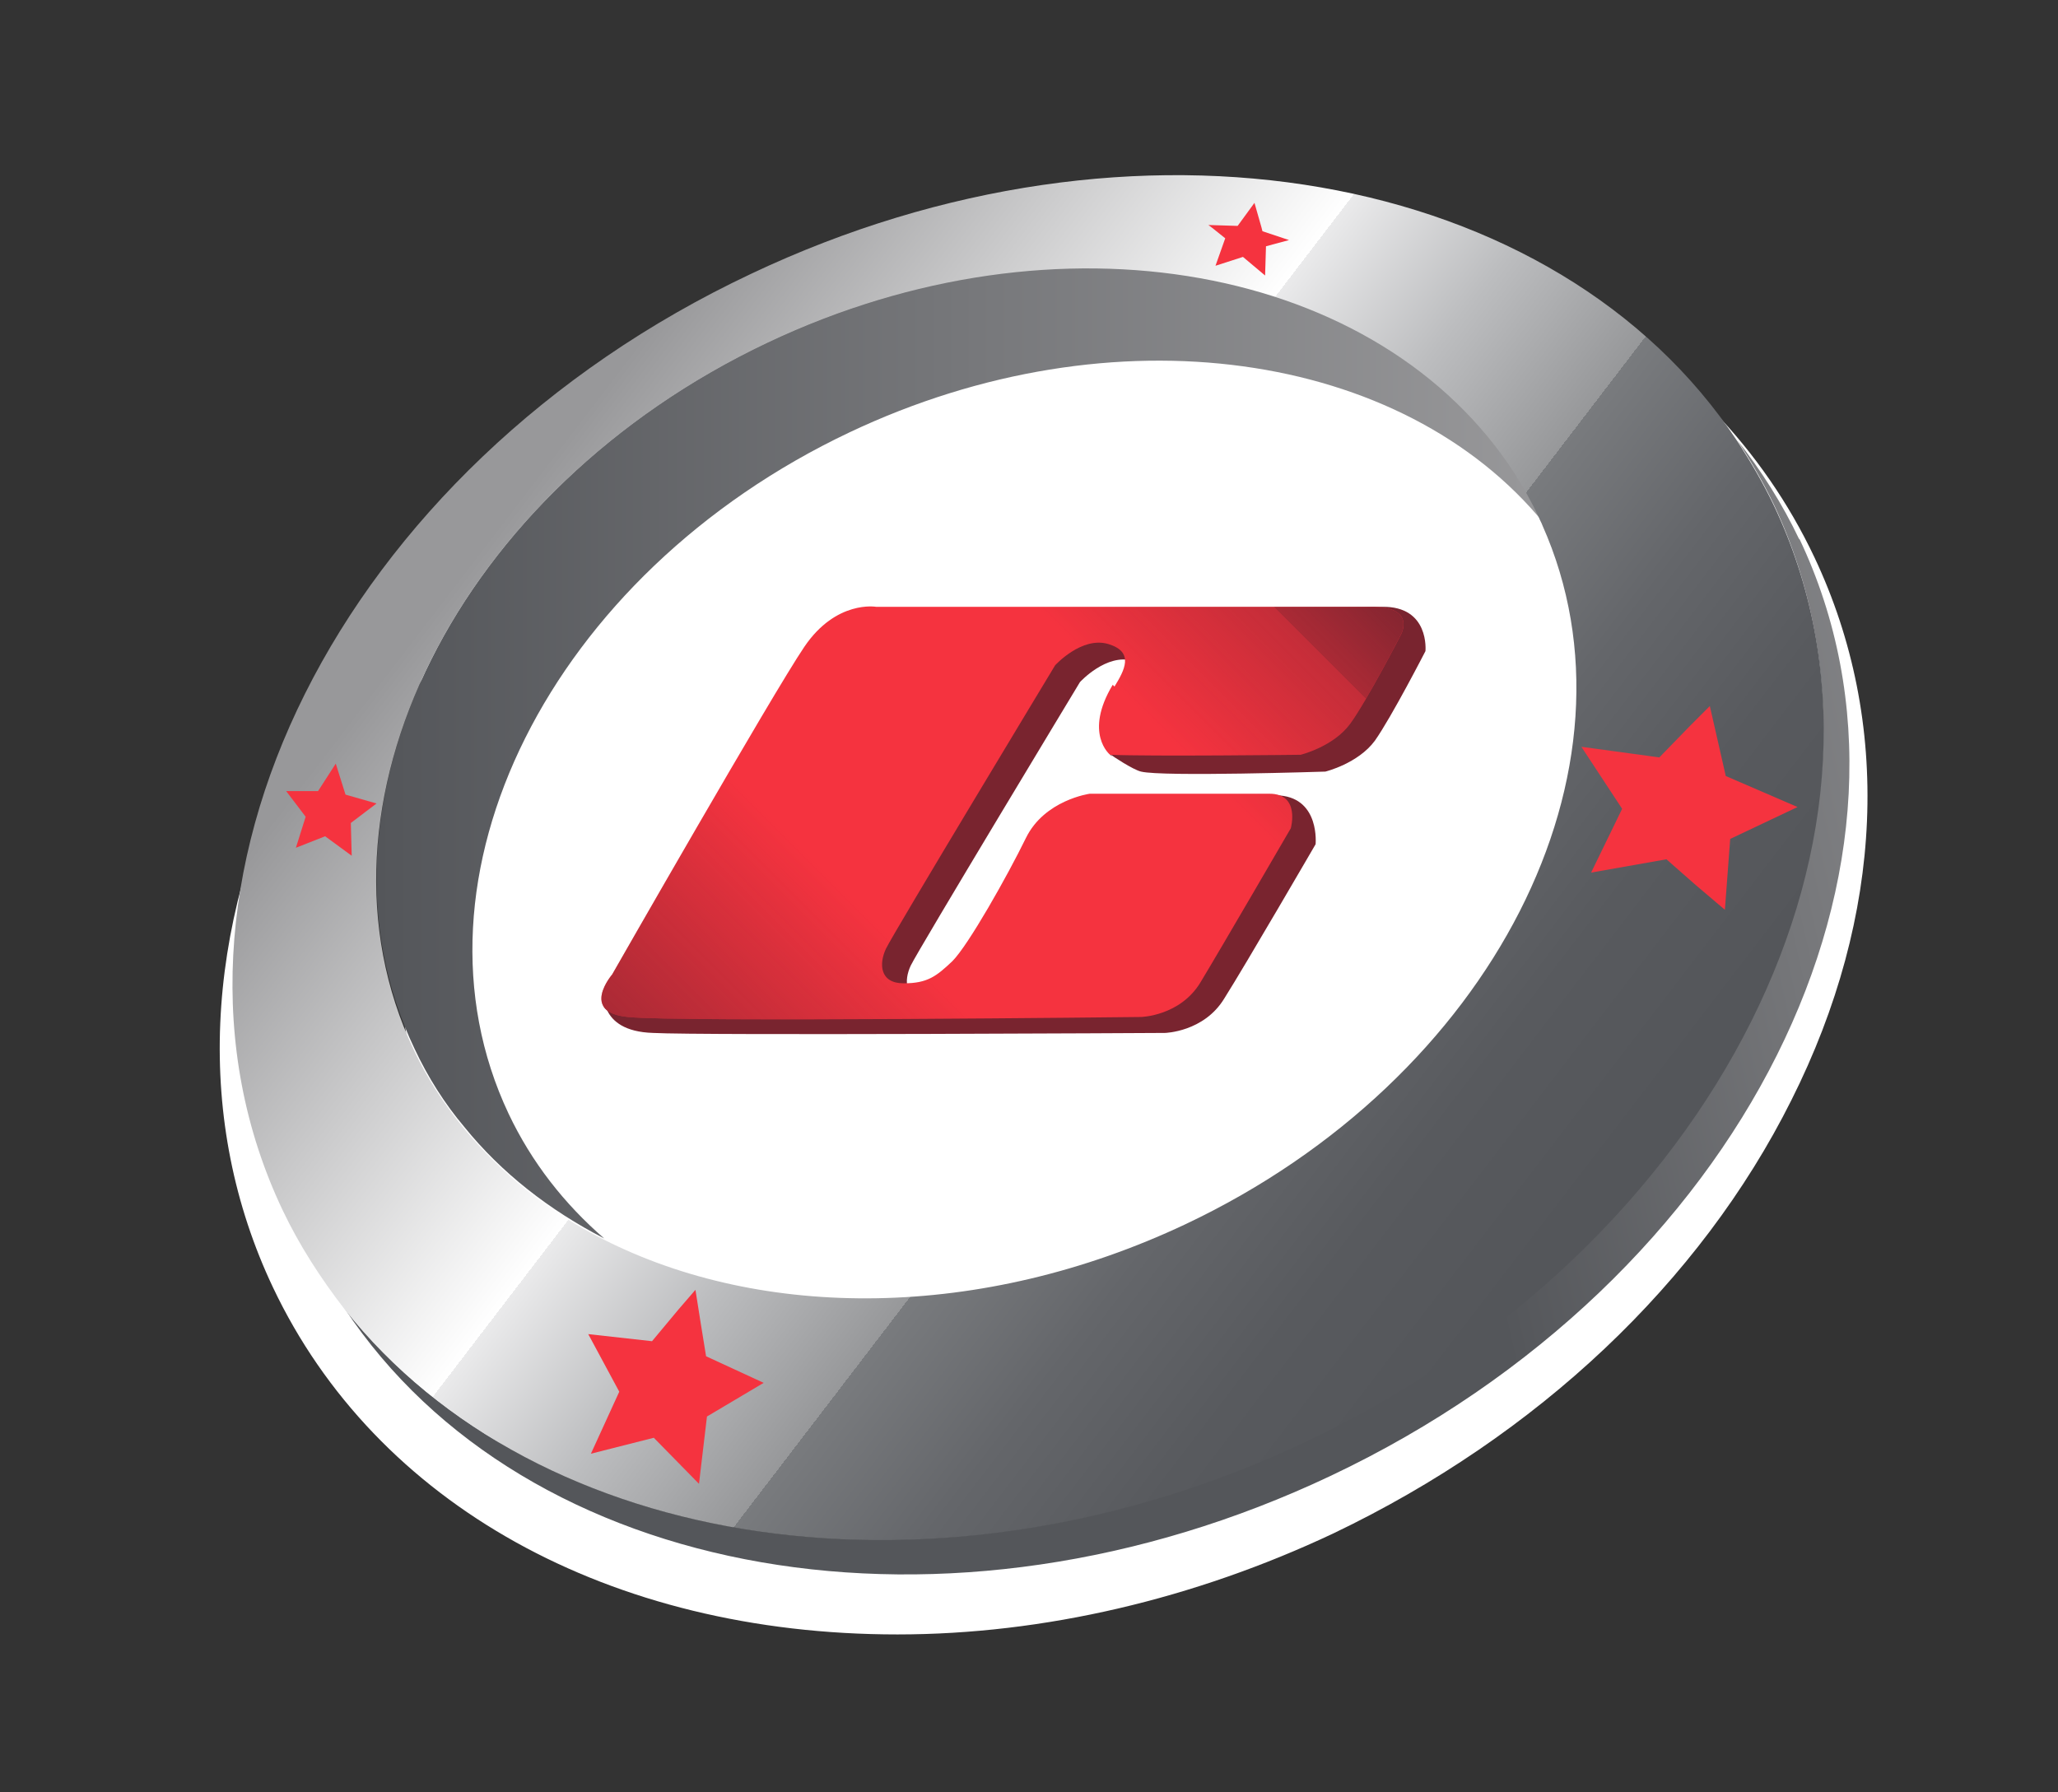 <?xml version="1.0" encoding="UTF-8"?>
<svg xmlns="http://www.w3.org/2000/svg" xmlns:xlink="http://www.w3.org/1999/xlink" version="1.1" viewBox="0 0 232.3 202.3">
  <rect x="0" y="0" width="232.3" height="202.3" fill="#333333" stroke="none"/>
  <defs>
    <style>
      .cls-1 {
        fill: url(#linear-gradient-4);
      }

      .cls-2 {
        fill: url(#linear-gradient-3);
      }

      .cls-3 {
        fill: url(#linear-gradient-2);
      }

      .cls-4 {
        fill: url(#linear-gradient);
      }

      .cls-5 {
        fill: #79242f;
      }

      .cls-6 {
        fill: #fff;
      }

      .cls-7 {
        fill: #f5333f;
      }
    </style>
    <linearGradient id="linear-gradient" x1="79.9" y1="125.4" x2="147" y2="58.3" gradientUnits="userSpaceOnUse">
      <stop offset="0" stop-color="#79242f"/>
      <stop offset="0" stop-color="#79242f" stop-opacity=".9"/>
      <stop offset="0" stop-color="#79242f" stop-opacity=".6"/>
      <stop offset=".1" stop-color="#79242f" stop-opacity=".4"/>
      <stop offset=".2" stop-color="#79242f" stop-opacity=".2"/>
      <stop offset=".3" stop-color="#79242f" stop-opacity="0"/>
      <stop offset=".4" stop-color="#79242f" stop-opacity="0"/>
      <stop offset=".5" stop-color="#79242f" stop-opacity="0"/>
      <stop offset=".6" stop-color="#79242f" stop-opacity="0"/>
      <stop offset=".7" stop-color="#79242f" stop-opacity="0"/>
      <stop offset=".8" stop-color="#79242f" stop-opacity=".2"/>
      <stop offset=".9" stop-color="#79242f" stop-opacity=".4"/>
      <stop offset=".9" stop-color="#79242f" stop-opacity=".6"/>
      <stop offset="1" stop-color="#79242f" stop-opacity=".9"/>
      <stop offset="1" stop-color="#79242f"/>
    </linearGradient>
    <linearGradient id="linear-gradient-2" x1="78.3" y1="131.4" x2="243.9" y2="93.4" gradientUnits="userSpaceOnUse">
      <stop offset=".5" stop-color="#54565a"/>
      <stop offset="1" stop-color="#98989a"/>
    </linearGradient>
    <linearGradient id="linear-gradient-3" x1="42.5" y1="85" x2="174.2" y2="85" gradientUnits="userSpaceOnUse">
      <stop offset="0" stop-color="#54565a"/>
      <stop offset="1" stop-color="#98989a"/>
    </linearGradient>
    <linearGradient id="linear-gradient-4" x1="60.3" y1="54.1" x2="202.9" y2="163.3" gradientUnits="userSpaceOnUse">
      <stop offset="0" stop-color="#98989a"/>
      <stop offset=".3" stop-color="#fff"/>
      <stop offset=".3" stop-color="#eaeaeb"/>
      <stop offset=".4" stop-color="#bcbdbf"/>
      <stop offset=".5" stop-color="#97989a"/>
      <stop offset=".5" stop-color="#797b7e"/>
      <stop offset=".6" stop-color="#64666a"/>
      <stop offset=".7" stop-color="#585a5e"/>
      <stop offset=".8" stop-color="#54565a"/>
    </linearGradient>
  </defs>
  <!-- Generator: Adobe Illustrator 28.7.1, SVG Export Plug-In . SVG Version: 1.2.0 Build 142)  -->
  <g>
    <g id="Layer_1">
      <g>
        <path class="cls-6" d="M101.3,184.5c-32.5,0-58.9-14.7-70.5-39.2-8.8-18.6-7.9-40.4,2.6-61.3,10.3-20.6,28.7-37.9,51.7-48.9,15.7-7.4,32.7-11.4,49.2-11.4,32.5,0,58.9,14.7,70.5,39.2,8.8,18.6,7.9,40.4-2.6,61.3-10.3,20.6-28.7,37.9-51.7,48.9-15.7,7.4-32.7,11.4-49.2,11.4ZM134.3,32.2c-15.2,0-30.9,3.7-45.5,10.6-21.4,10.1-38.3,26.1-47.8,45-9.3,18.6-10.2,37.7-2.5,53.9,10.2,21.5,33.7,34.4,62.8,34.4s30.9-3.7,45.5-10.6c21.4-10.1,38.3-26.1,47.8-45,9.3-18.6,10.2-37.7,2.5-53.9-10.2-21.5-33.7-34.4-62.8-34.4Z"/>
        <g>
          <path class="cls-6" d="M136.1,143.8c39.1-18.5,59.2-58.1,45.4-88.9-17.9-22-54.8-27.5-88.3-11.7-38.1,18-57.5,56.8-43.3,86.6,2.9,6.2,7.1,11.5,12.1,15.9,20.2,10.3,48.1,10.4,74-1.9Z"/>
          <g>
            <path class="cls-5" d="M125.5,85.4c-1.6-1.4,5.4-9.9,2.4-10.8-3-.9-6,2.4-6,2.4,0,0-18.3,30.3-19.1,32-.8,1.7-.7,3.9,2,3.9s3.7-.7,5.5-2.5c1.8-1.8,6.2-9.6,8.3-13.9,2.1-4.3,7.2-5,7.2-5,0,0,15.3-2,18.7-1.7,4.5.4,4,5.5,4,5.5,0,0-7.9,13.6-10.3,17.4-2.3,3.8-6.7,3.9-6.7,3.9,0,0-52.3.3-57.8,0-6.4-.2-5.5-4.9-5.5-4.9,0,0,21.8-31.6,25.4-36.9,3.6-5.3,8.1-4.5,8.1-4.5l54.3-1.8c5.4-.1,4.9,5,4.9,5,0,0-3.8,7.4-5.7,10.1-1.9,2.6-5.6,3.5-5.6,3.5,0,0-18.4.6-20.8,0-.9-.2-3.3-1.8-3.4-1.9Z"/>
            <path class="cls-7" d="M125.8,77.5c1.1-1.8,2.3-3.9-.7-4.8-3-.9-6,2.4-6,2.4,0,0-18.3,30.3-19.1,32-.8,1.7-.7,3.9,2,3.9s3.7-.8,5.5-2.5c1.8-1.8,6.2-9.6,8.3-13.9,2.1-4.3,7.2-5,7.2-5,0,0,16.8,0,20.3,0,3.5,0,2.4,3.9,2.4,3.9,0,0-7.9,13.6-10.2,17.4-2.3,3.8-6.7,3.9-6.7,3.9,0,0-52.3.6-57.9,0-5.5-.5-1.8-4.8-1.8-4.8,0,0,18.1-31.7,21.7-37,3.6-5.3,8.1-4.5,8.1-4.5h55.7c5.4-.1,3.5,3.2,3.5,3.2,0,0-3.8,7.4-5.7,10-1.9,2.6-5.6,3.5-5.6,3.5,0,0-17,.2-21.5,0,0,0-3-2.4.3-7.9Z"/>
            <path class="cls-4" d="M125.8,77.5c1.1-1.8,2.3-3.9-.7-4.8-3-.9-6,2.4-6,2.4,0,0-18.3,30.3-19.1,32-.8,1.7-.7,3.9,2,3.9s3.7-.8,5.5-2.5c1.8-1.8,6.2-9.6,8.3-13.9,2.1-4.3,7.2-5,7.2-5,0,0,16.8,0,20.3,0,3.5,0,2.4,3.9,2.4,3.9,0,0-7.9,13.6-10.2,17.4-2.3,3.8-6.7,3.9-6.7,3.9,0,0-52.3.6-57.9,0-5.5-.5-1.8-4.8-1.8-4.8,0,0,18.1-31.7,21.7-37,3.6-5.3,8.1-4.5,8.1-4.5h55.7c5.4-.1,3.5,3.2,3.5,3.2,0,0-3.8,7.4-5.7,10-1.9,2.6-5.6,3.5-5.6,3.5,0,0-17,.2-21.5,0,0,0-3-2.4.3-7.9Z"/>
          </g>
          <path class="cls-3" d="M203.1,60.9c-1.9-4-4.3-7.8-7-11.2,1.5,2.3,2.9,4.7,4.1,7.2,17.2,36.4-6.5,83.8-52.9,105.8-41.3,19.6-86.8,12.5-108.4-15,20.3,30.7,68,39.4,111.3,18.9,46.5-22,70.2-69.4,52.9-105.8Z"/>
          <path class="cls-2" d="M173.8,58.3c-.8-1.7-1.7-3.3-2.7-4.9-15.1-23.6-51.5-30.4-84.4-14.8-35.1,16.6-53,52.4-39.9,79.8,1.5,3.2,3.4,6.2,5.6,8.8,4.2,5.2,9.6,9.4,15.8,12.6-4.5-3.9-8.2-8.6-10.8-14.1-12.5-26.5,4.7-60.9,38.5-76.9,29.8-14.1,62.5-9.2,78.4,10.3-.1-.3-.3-.6-.4-.9Z"/>
          <path class="cls-1" d="M200.2,57c-1.2-2.5-2.6-4.9-4.1-7.2-20.3-30.7-68-39.4-111.3-18.9C38.3,52.8,14.6,100.2,31.9,136.6c1.9,4,4.3,7.7,7,11.2,21.7,27.4,67.1,34.5,108.4,15,46.5-22,70.2-69.4,52.9-105.8ZM52.3,127.3c-2.2-2.7-4.1-5.6-5.6-8.8-13-27.5,4.9-63.2,39.9-79.8,32.9-15.6,69.2-8.8,84.4,14.8,1,1.6,1.9,3.2,2.7,4.9.1.3.3.6.4.9,12.2,27.4-5.6,62.5-40.3,78.9-23.1,10.9-47.8,10.8-65.7,1.7-6.2-3.1-11.5-7.4-15.8-12.6Z"/>
          <polygon class="cls-7" points="194.8 87.6 193 79.7 190.8 81.9 187.3 85.5 178.5 84.3 183.1 91.3 179.6 98.5 188.1 97 191.4 99.9 194.7 102.7 195.3 94.7 202.9 91.1 194.8 87.6"/>
          <polygon class="cls-7" points="79.7 153.1 79.1 149.4 78.5 145.6 76.6 147.8 73.6 151.4 66.4 150.6 69.9 157.1 66.7 164.1 73.8 162.3 78.9 167.5 79.8 159.9 86.2 156.1 79.7 153.1"/>
          <polygon class="cls-7" points="42.5 90.7 39 89.7 37.9 86.2 35.9 89.3 35.3 89.3 32.3 89.3 34.2 91.8 34.5 92.2 33.4 95.7 36.7 94.4 39.7 96.6 39.6 92.9 42.5 90.7"/>
          <polygon class="cls-7" points="142.5 26.1 142.4 25.7 141.6 22.9 139.7 25.5 136.4 25.4 136.8 25.7 138.3 26.9 137.2 30 140.3 29 142.8 31.1 142.9 27.8 145.5 27.1 142.5 26.1"/>
        </g>
      </g>
    </g>
  </g>
</svg>